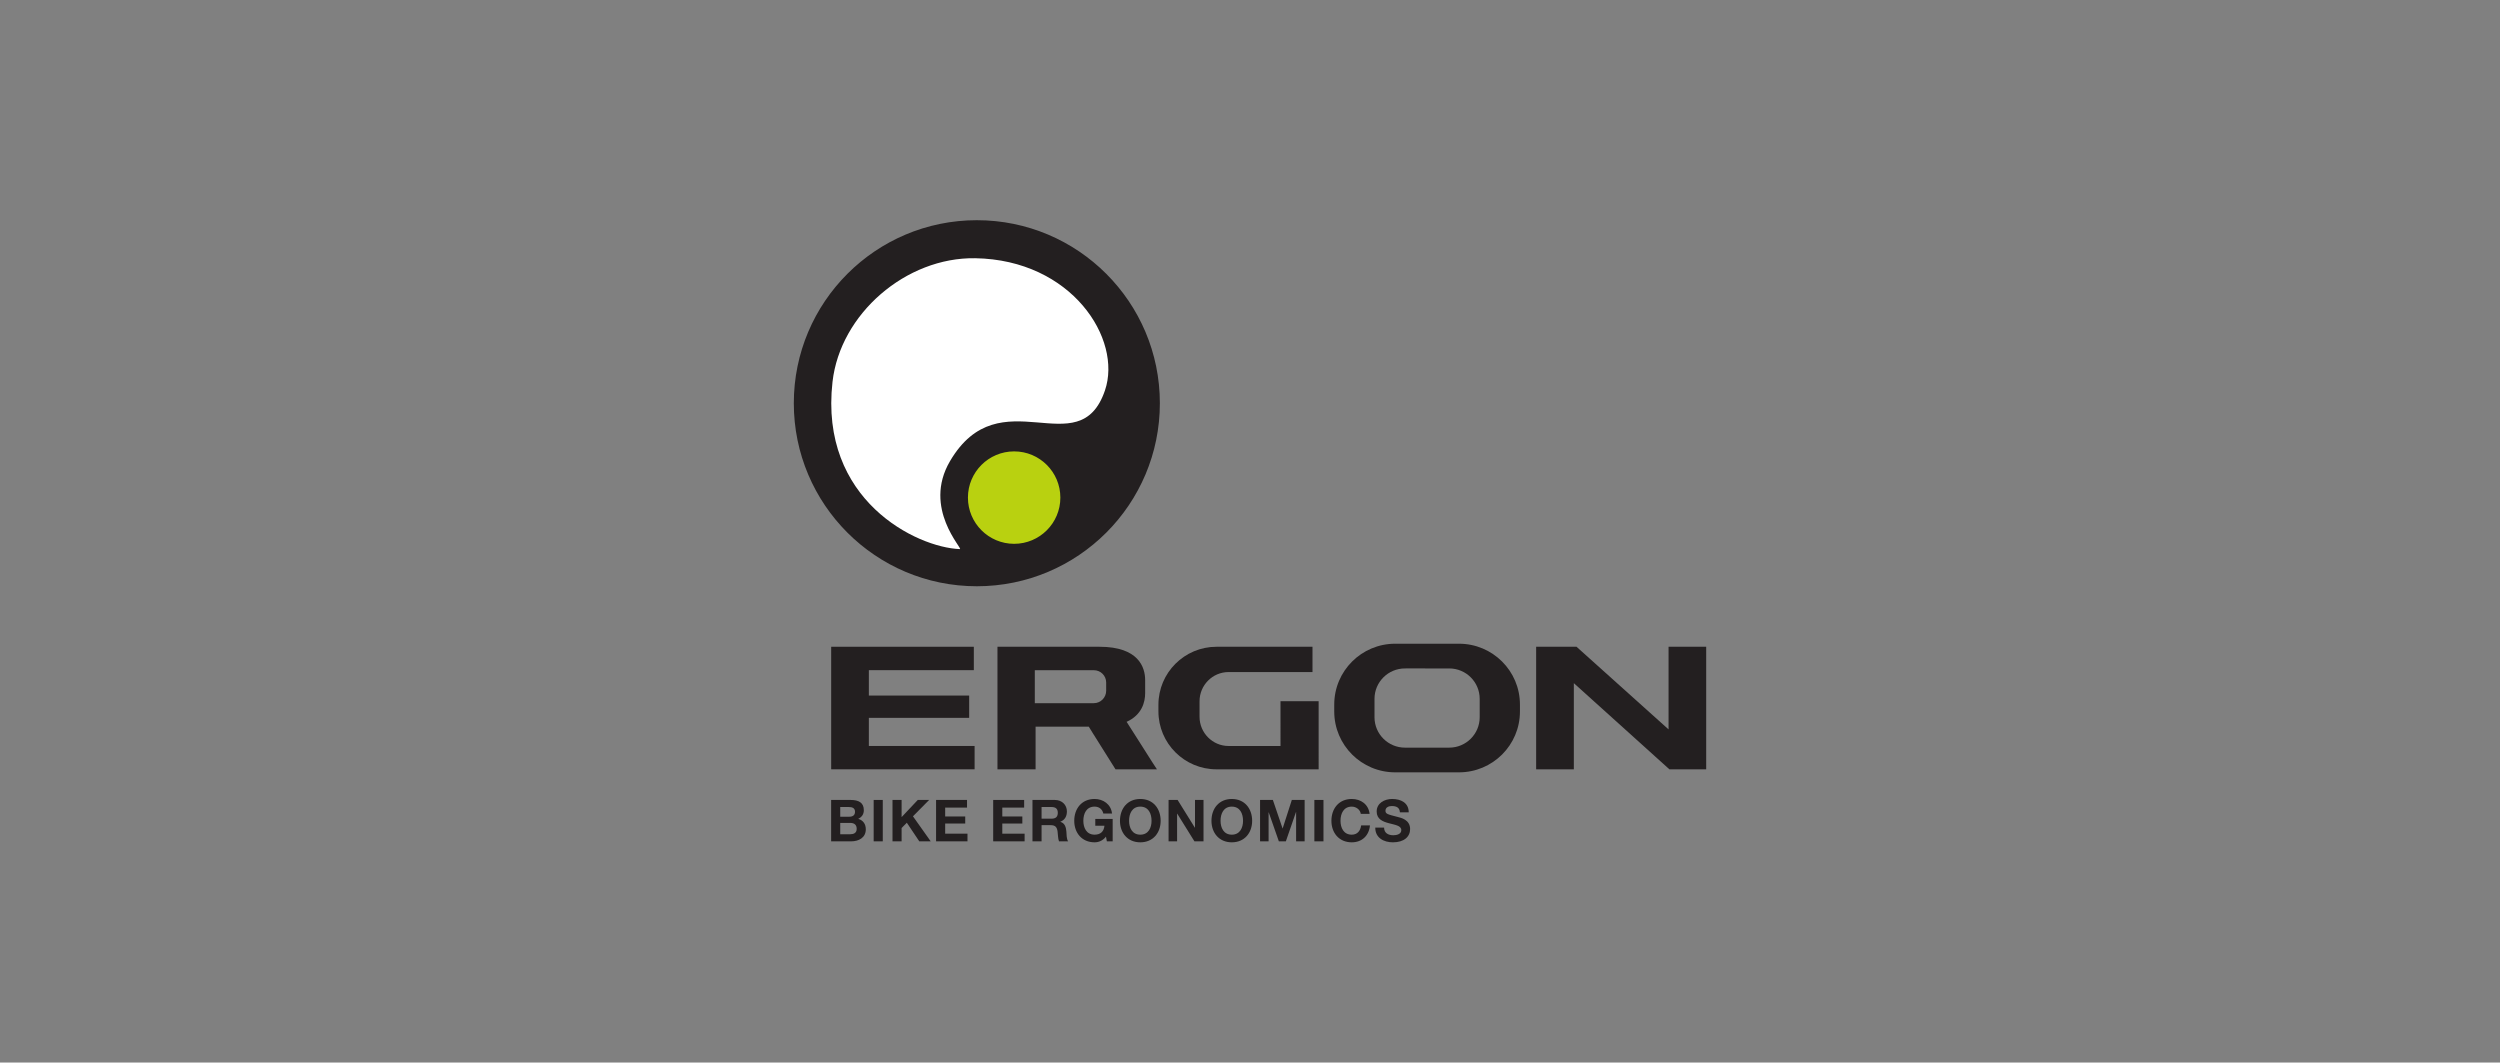 <svg clip-rule="evenodd" fill-rule="evenodd" height="28.787mm" image-rendering="optimizeQuality" shape-rendering="geometricPrecision" text-rendering="geometricPrecision" viewBox="0 0 396100 168342" width="67.733mm" xmlns="http://www.w3.org/2000/svg"><rect x="0" y="0" width="396100" height="168342" fill="#808080" stroke="none"/><path d="m0 0h396100v168342h-396100z" fill="none"/><path d="m175070 61858c2774-8155-5268-20694-20552-20946-10969-182-21397 8812-22615 19588-2119 18731 13333 26247 20177 26499 593 22-5969-6440-1559-13941 7917-13463 20458 828 24549-11200z" fill="#fff" fill-rule="nonzero"/><path d="m175070 61858c2774-8155-5268-20694-20552-20946-10969-182-21397 8812-22615 19588-2119 18731 13333 26247 20177 26499 593 22-5969-6440-1559-13941 7917-13463 20458 828 24549-11200z" fill="none" stroke="#fff" stroke-width="618.712"/><g fill="#231f20"><path d="m175070 61858c2774-8155-5268-20694-20552-20946-10969-182-21397 8812-22615 19588-2119 18731 13333 26247 20177 26499 593 22-5969-6440-1559-13941 7917-13463 20458 828 24549-11200zm-49299 2028c0-16016 12983-28999 29000-28999 16015 0 28998 12983 28998 28999s-12983 28999-28998 28999c-16017 0-29000-12983-29000-28999z" fill-rule="nonzero"/><path d="m133127 130379h1571c615 0 1037 266 1037 937 0 680-495 863-1064 863h-1544zm-1441 2921h3177c1185 0 2315-570 2315-1901 0-818-405-1433-1204-1662 570-276 891-726 891-1369 0-1221-845-1626-2094-1626h-3085zm1441-5437h1351c514 0 991 129 991 753 0 551-376 781-881 781h-1461z"/><path d="m138424 133300h1442v-6558h-1442z" fill-rule="nonzero"/><path d="m141408 133300h1442v-2112l826-836 1975 2948h1809l-2811-3967 2562-2591h-1799l-2562 2719v-2719h-1442z" fill-rule="nonzero"/><path d="m148311 133300h4977v-1213h-3536v-1607h3178v-1120h-3178v-1405h3462v-1213h-4903z" fill-rule="nonzero"/><path d="m157361 133300h4977v-1213h-3535v-1607h3177v-1120h-3177v-1405h3462v-1213h-4904z" fill-rule="nonzero"/><path d="m163585 133300h1442v-2563h1442c725 0 992 304 1092 992 74 523 56 1157 230 1571h1441c-256-368-247-1139-275-1553-46-661-248-1350-955-1533v-18c726-294 1037-873 1037-1644 0-992-743-1810-1918-1810h-3536zm1442-5437h1579c643 0 992 275 992 909 0 662-349 937-992 937h-1579z"/><path d="m175373 133300h919v-3545h-2755v1074h1451c-83 909-625 1414-1561 1414-1295 0-1782-1102-1782-2195 0-1148 487-2249 1782-2249 679 0 1221 376 1386 1101h1377c-155-1487-1422-2313-2763-2313-2030 0-3224 1515-3224 3461 0 1892 1194 3408 3224 3408 633 0 1294-249 1800-900z" fill-rule="nonzero"/><path d="m177447 130048c0 1892 1194 3408 3223 3408 2030 0 3223-1516 3223-3408 0-1946-1193-3461-3223-3461-2029 0-3223 1515-3223 3461zm1442 0c0-1148 487-2249 1781-2249 1295 0 1782 1101 1782 2249 0 1093-487 2195-1782 2195-1294 0-1781-1102-1781-2195z"/><path d="m185149 133300h1350v-4390h18l2728 4390h1441v-6558h-1349v4399h-19l-2736-4399h-1433z" fill-rule="nonzero"/><path d="m191944 130048c0 1892 1193 3408 3223 3408 2029 0 3223-1516 3223-3408 0-1946-1194-3461-3223-3461-2030 0-3223 1515-3223 3461zm1441 0c0-1148 487-2249 1782-2249s1781 1101 1781 2249c0 1093-486 2195-1781 2195s-1782-1102-1782-2195z"/><g fill-rule="nonzero"><path d="m199645 133300h1350v-4601h19l1607 4601h1110l1608-4647h18v4647h1350v-6558h-2030l-1450 4510h-19l-1533-4510h-2030z"/><path d="m208249 133300h1442v-6558h-1442z"/><path d="m217000 128947c-175-1516-1387-2360-2828-2360-2030 0-3224 1515-3224 3461 0 1892 1194 3408 3224 3408 1607 0 2736-1047 2883-2682h-1396c-110 863-606 1469-1487 1469-1295 0-1782-1102-1782-2194 0-1149 487-2250 1782-2250 716 0 1341 496 1432 1148z"/><path d="m217899 131123c-18 1617 1341 2333 2792 2333 1781 0 2727-900 2727-2104 0-1487-1469-1790-1947-1910-1644-422-1956-486-1956-991 0-551 533-744 992-744 689 0 1249 202 1294 992h1397c0-1516-1258-2113-2626-2113-1185 0-2452 644-2452 1984 0 1230 982 1607 1955 1864 964 258 1947 377 1947 1084 0 670-771 817-1276 817-772 0-1451-339-1451-1212z"/><path d="m225786 101987 5373 1c5336 0 9661 4316 9661 9640v1099c0 5324-4325 9640-9661 9640h-10100c-5337 0-9662-4316-9662-9640v-1099c0-5324 4325-9640 9662-9640l4727-2v3917l-3180 1c-2668 0-4831 2158-4831 4820v2910c0 2662 2163 4820 4831 4820h7005c2669 0 4831-2158 4831-4820v-2910c0-2662-2162-4820-4831-4820h-3825z"/><path d="m202883 111091h6041l1 10798h-16182c-5082 0-9203-4111-9203-9183v-1045c0-5072 4121-9190 9203-9190h15208v4007h-13295c-2541 0-4601 2084-4601 4620v2472c0 2536 2060 4622 4601 4622h8227z"/><path d="m131693 121886h22723v-3696h-16755v-4456h15894v-3532h-15894v-4023h16632v-3708h-22600z"/></g><path d="m163955 106186h9358c1077 0 1949 872 1949 1948v1308c0 1077-872 1967-1949 1967h-9358zm14544 8178 93 143c211 280 4642 7349 4711 7379h-6565c-35-70-4275-6793-4236-6760h-8424v6760h-6040v-6760-3799-2542-6314h16186c6182 0 7213 3273 7213 5267v1045 1047c0 1397-507 3438-2938 4534z"/><path d="m243388 121889h5971v-13651l15141 13651h5829v-19418h-5963v13093l-14583-13093h-6395z" fill-rule="nonzero"/></g><path d="m153668 78838c0-3874 3140-7013 7013-7013 3874 0 7013 3139 7013 7013 0 3873-3139 7013-7013 7013-3873 0-7013-3140-7013-7013z" fill="#b9d110" fill-rule="nonzero"/><path d="m153668 78838c0-3874 3140-7013 7013-7013 3874 0 7013 3139 7013 7013 0 3873-3139 7013-7013 7013-3873 0-7013-3140-7013-7013z" fill="none" stroke="#b9d110" stroke-width="618.712"/></svg>